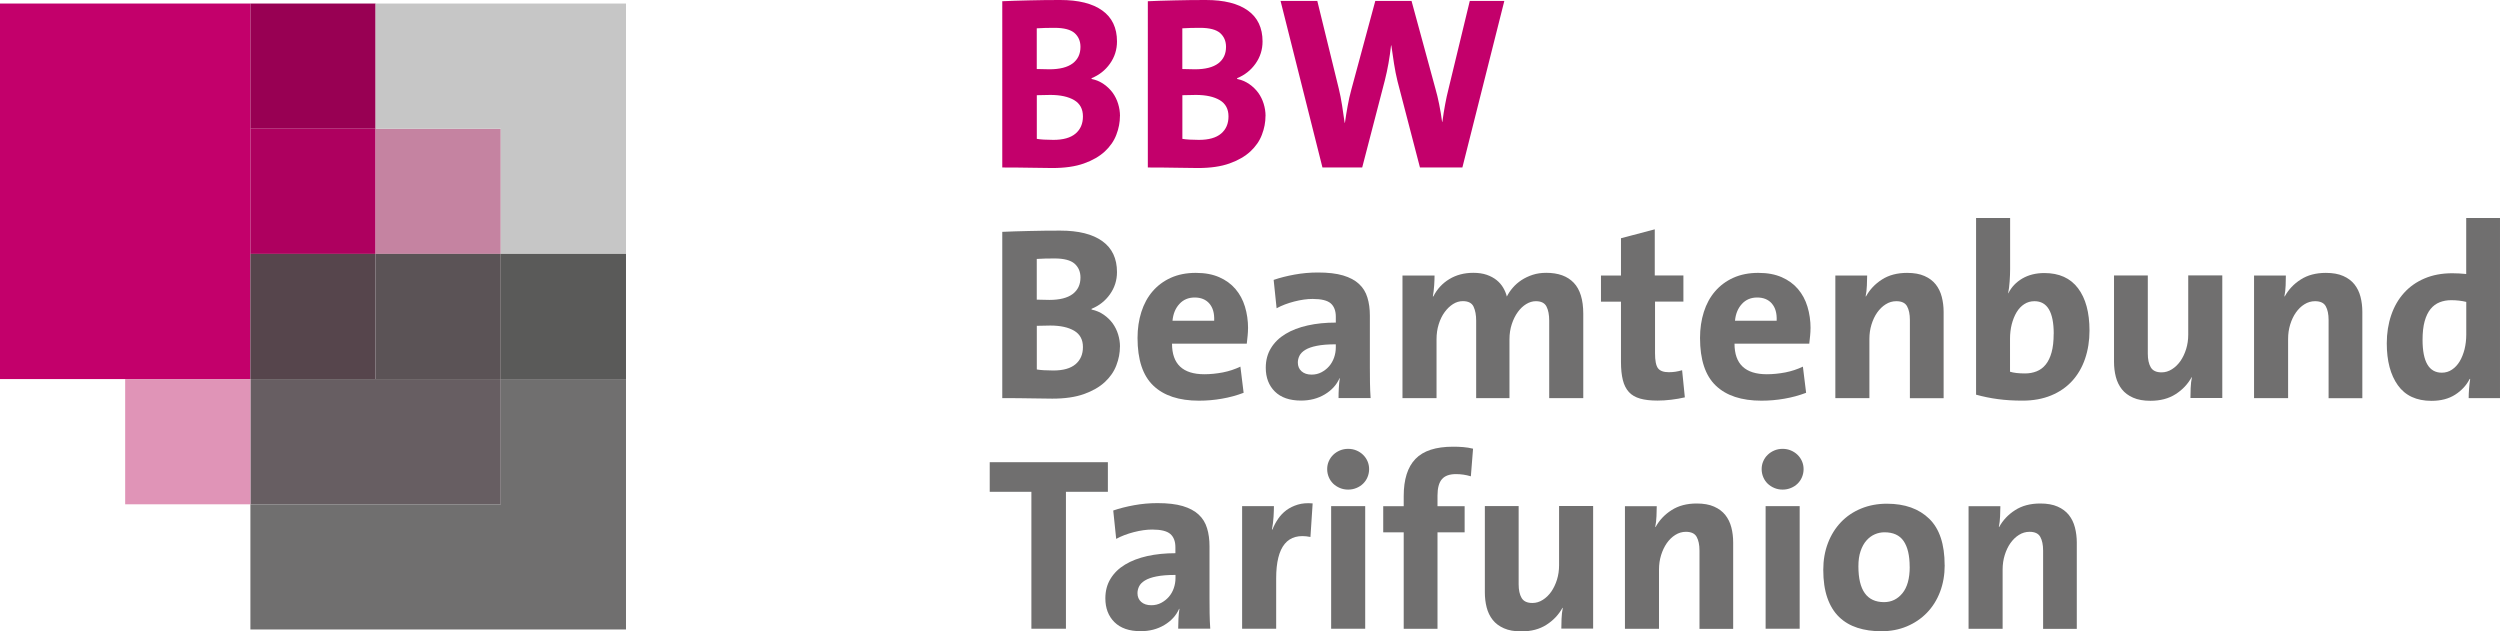 <?xml version="1.0" encoding="UTF-8"?>
<svg xmlns="http://www.w3.org/2000/svg" id="Ebene_1" data-name="Ebene 1" viewBox="0 0 466.14 117.74">
  <defs>
    <style>
      .cls-1 {
        fill: #980053;
      }

      .cls-2 {
        fill: #ae005f;
      }

      .cls-3 {
        fill: #56454c;
      }

      .cls-4 {
        fill: #c583a1;
      }

      .cls-5 {
        fill: #5b5356;
      }

      .cls-6 {
        fill: #706f6f;
      }

      .cls-7 {
        fill: #675e62;
      }

      .cls-8 {
        fill: #e094b7;
      }

      .cls-9 {
        fill: #c6c6c6;
      }

      .cls-10 {
        fill: #5a5a59;
      }

      .cls-11 {
        fill: #c3006b;
      }
    </style>
  </defs>
  <g>
    <path class="cls-11" d="m208.82,21.62c0,1.17-.22,2.33-.67,3.5-.44,1.17-1.17,2.21-2.16,3.13-1,.92-2.29,1.66-3.89,2.23-1.6.57-3.56.85-5.89.85-.92,0-2.18-.02-3.79-.05-1.61-.03-3.46-.05-5.54-.05V.23c1.38-.06,3.04-.12,4.99-.16,1.95-.05,3.89-.07,5.82-.07,3.4,0,6.02.65,7.84,1.96,1.82,1.3,2.74,3.23,2.74,5.77,0,1.53-.44,2.91-1.31,4.14-.87,1.23-2.02,2.13-3.43,2.71v.14c.86.18,1.62.51,2.28.97.66.46,1.21,1,1.66,1.61.44.61.78,1.3,1.01,2.05.23.75.35,1.51.35,2.28Zm-7.36-12.88c0-1.07-.37-1.93-1.1-2.58-.74-.64-1.98-.97-3.73-.97-.61,0-1.19,0-1.73.02-.54.02-1.07.04-1.59.07v7.59c.8.03,1.58.05,2.35.05,1.93,0,3.38-.37,4.35-1.1.97-.74,1.45-1.76,1.45-3.08Zm.46,12.97c0-1.38-.54-2.39-1.63-3.04-1.09-.64-2.57-.97-4.44-.97-.86,0-1.7.02-2.53.05v8.14c.34.06.77.11,1.31.14.54.03,1.13.05,1.77.05,1.84,0,3.22-.39,4.14-1.17.92-.78,1.38-1.85,1.38-3.2Z"></path>
    <path class="cls-11" d="m235.96,21.62c0,1.17-.22,2.33-.67,3.5-.44,1.17-1.17,2.21-2.16,3.13-1,.92-2.29,1.66-3.89,2.23-1.6.57-3.56.85-5.89.85-.92,0-2.19-.02-3.79-.05-1.61-.03-3.46-.05-5.54-.05V.23c1.38-.06,3.04-.12,4.99-.16,1.95-.05,3.89-.07,5.82-.07,3.4,0,6.02.65,7.84,1.96,1.82,1.3,2.74,3.23,2.74,5.77,0,1.53-.44,2.91-1.31,4.14-.87,1.23-2.02,2.13-3.43,2.71v.14c.86.18,1.62.51,2.28.97.66.46,1.21,1,1.66,1.61.44.61.78,1.3,1.01,2.05.23.75.35,1.51.35,2.28Zm-7.36-12.88c0-1.07-.37-1.93-1.1-2.58-.74-.64-1.98-.97-3.73-.97-.61,0-1.19,0-1.73.02-.54.02-1.07.04-1.59.07v7.59c.8.03,1.58.05,2.35.05,1.93,0,3.38-.37,4.35-1.1.97-.74,1.45-1.76,1.45-3.08Zm.46,12.97c0-1.38-.54-2.39-1.63-3.04-1.09-.64-2.57-.97-4.44-.97-.86,0-1.7.02-2.53.05v8.14c.34.06.77.11,1.31.14.54.03,1.13.05,1.77.05,1.84,0,3.22-.39,4.14-1.17.92-.78,1.38-1.85,1.38-3.2Z"></path>
    <path class="cls-11" d="m272.67,31.23h-7.91l-4.19-16.1c-.25-1.01-.46-2.09-.64-3.22-.18-1.13-.35-2.28-.51-3.45h-.05c-.25,2.27-.63,4.43-1.15,6.49l-4.23,16.28h-7.41L238.77.18h6.85l4,16.33c.25,1.01.45,2.06.62,3.15.17,1.09.33,2.17.48,3.24h.05c.15-1.07.32-2.12.51-3.15.18-1.03.41-2.05.69-3.06L256.43.18h6.76l4.46,16.38c.25.86.48,1.82.69,2.87.21,1.06.4,2.15.55,3.29h.05c.15-1.13.32-2.21.51-3.22.18-1.01.4-1.99.64-2.94l3.96-16.38h6.44l-7.82,31.05Z"></path>
    <path class="cls-6" d="m208.82,64.62c0,1.17-.22,2.33-.67,3.5-.44,1.17-1.17,2.21-2.16,3.13-1,.92-2.29,1.66-3.89,2.23-1.6.57-3.56.85-5.89.85-.92,0-2.18-.02-3.79-.05-1.61-.03-3.46-.05-5.54-.05v-31c1.38-.06,3.04-.12,4.99-.16,1.95-.05,3.89-.07,5.82-.07,3.4,0,6.02.65,7.84,1.96,1.82,1.3,2.74,3.23,2.74,5.77,0,1.53-.44,2.91-1.31,4.14-.87,1.23-2.02,2.13-3.43,2.71v.14c.86.18,1.62.51,2.28.97.66.46,1.21,1,1.66,1.61.44.61.78,1.3,1.01,2.05.23.75.35,1.51.35,2.28Zm-7.36-12.88c0-1.07-.37-1.93-1.1-2.58-.74-.64-1.98-.97-3.73-.97-.61,0-1.19,0-1.73.02-.54.02-1.07.04-1.59.07v7.59c.8.03,1.58.05,2.35.05,1.93,0,3.38-.37,4.35-1.1.97-.74,1.45-1.76,1.45-3.08Zm.46,12.97c0-1.38-.54-2.39-1.63-3.04-1.09-.64-2.57-.97-4.44-.97-.86,0-1.7.02-2.53.05v8.14c.34.06.77.11,1.31.14.54.03,1.13.05,1.77.05,1.84,0,3.22-.39,4.14-1.17.92-.78,1.38-1.85,1.38-3.2Z"></path>
    <path class="cls-6" d="m232.7,61.22c0,.43-.02.88-.07,1.36-.05.48-.1.97-.16,1.5h-13.94c0,3.8,2.01,5.7,6.03,5.7,1.13,0,2.28-.12,3.45-.34,1.16-.23,2.25-.59,3.27-1.08l.6,4.88c-1.29.49-2.64.86-4.05,1.1-1.41.25-2.84.37-4.28.37-3.71,0-6.55-.93-8.51-2.81-1.96-1.87-2.94-4.83-2.94-8.88,0-1.75.24-3.37.71-4.85.48-1.49,1.17-2.77,2.09-3.84.92-1.07,2.05-1.92,3.4-2.53,1.35-.61,2.9-.92,4.65-.92s3.14.27,4.37.8c1.23.54,2.24,1.27,3.04,2.21.8.94,1.39,2.03,1.77,3.29.38,1.26.58,2.61.58,4.05Zm-7.2-4.62c-.66-.75-1.57-1.13-2.74-1.13s-2.12.4-2.85,1.2c-.74.8-1.17,1.84-1.29,3.13h7.77c.06-1.38-.24-2.45-.9-3.2Z"></path>
    <path class="cls-6" d="m249.58,74.23c0-.61.01-1.23.05-1.86.03-.63.09-1.23.18-1.82l-.04-.05c-.55,1.26-1.47,2.27-2.76,3.04-1.29.77-2.76,1.15-4.42,1.15-2.12,0-3.74-.56-4.88-1.68-1.13-1.12-1.7-2.6-1.7-4.44,0-1.38.32-2.6.97-3.66.64-1.06,1.55-1.94,2.71-2.64,1.16-.71,2.54-1.23,4.14-1.59s3.34-.53,5.24-.53v-1.1c0-1.1-.32-1.93-.94-2.48-.63-.55-1.76-.83-3.38-.83-1.04,0-2.18.16-3.43.48-1.24.32-2.34.74-3.29,1.26l-.55-5.29c1.17-.4,2.46-.73,3.89-.99,1.43-.26,2.87-.39,4.35-.39,1.9,0,3.47.18,4.71.55,1.24.37,2.23.9,2.97,1.59.74.69,1.26,1.53,1.56,2.53.31,1,.46,2.12.46,3.38v9.66c0,.89,0,1.83.02,2.83.02,1,.05,1.96.12,2.87h-5.98Zm-.51-10.03c-1.44,0-2.62.09-3.54.28-.92.18-1.64.44-2.16.76-.52.32-.88.69-1.08,1.1-.2.41-.3.84-.3,1.26,0,.67.23,1.22.69,1.63.46.41,1.09.62,1.88.62.67,0,1.29-.15,1.84-.44.55-.29,1.03-.67,1.43-1.13.4-.46.7-1,.92-1.61.21-.61.32-1.24.32-1.89v-.6Z"></path>
    <path class="cls-6" d="m288.86,74.23v-14.44c0-1.1-.17-1.98-.51-2.64-.34-.66-1-.99-1.98-.99-.61,0-1.21.18-1.79.53-.58.35-1.1.84-1.56,1.47-.46.63-.84,1.38-1.13,2.25-.29.87-.44,1.83-.44,2.87v10.95h-6.21v-14.44c0-1.04-.16-1.91-.48-2.6-.32-.69-.99-1.04-2-1.04-.64,0-1.26.18-1.84.55-.58.37-1.1.87-1.56,1.5-.46.63-.83,1.38-1.1,2.25-.28.87-.41,1.82-.41,2.83v10.95h-6.35v-22.86h5.98c0,.49-.02,1.1-.07,1.84-.05.74-.13,1.43-.25,2.07h.09c.7-1.38,1.7-2.46,2.99-3.24,1.29-.78,2.78-1.17,4.46-1.17.95,0,1.79.12,2.51.37.72.25,1.33.58,1.84.99.51.41.91.88,1.22,1.4.31.52.54,1.07.69,1.66.28-.55.64-1.1,1.1-1.63.46-.54,1-1.01,1.63-1.43.63-.41,1.33-.74,2.09-.99.77-.25,1.61-.37,2.53-.37,2.24,0,3.95.62,5.13,1.86,1.18,1.24,1.77,3.17,1.77,5.77v15.73h-6.35Z"></path>
    <path class="cls-6" d="m311.63,74.53c-.92.11-1.78.16-2.58.16-1.29,0-2.37-.12-3.24-.37-.87-.25-1.57-.65-2.09-1.22s-.9-1.31-1.13-2.23c-.23-.92-.35-2.05-.35-3.4v-11.22h-3.73v-4.88h3.73v-6.95l6.3-1.66v8.6h5.34v4.88h-5.29v9.61c0,1.38.18,2.32.55,2.81.37.49,1.04.74,2.02.74.43,0,.84-.03,1.24-.09.4-.06.81-.15,1.24-.28l.51,5.06c-.77.18-1.61.33-2.53.44Z"></path>
    <path class="cls-6" d="m337.58,61.22c0,.43-.02.88-.07,1.36-.05.48-.1.97-.16,1.5h-13.94c0,3.8,2.01,5.7,6.03,5.7,1.13,0,2.29-.12,3.45-.34,1.16-.23,2.25-.59,3.27-1.08l.6,4.88c-1.29.49-2.64.86-4.05,1.1-1.41.25-2.84.37-4.28.37-3.71,0-6.55-.93-8.51-2.81-1.96-1.87-2.94-4.83-2.94-8.88,0-1.75.24-3.37.71-4.85.47-1.49,1.17-2.77,2.09-3.84.92-1.07,2.05-1.92,3.4-2.53,1.35-.61,2.9-.92,4.65-.92s3.14.27,4.37.8c1.23.54,2.24,1.27,3.04,2.21.8.94,1.39,2.03,1.77,3.29.38,1.26.58,2.61.58,4.05Zm-7.2-4.62c-.66-.75-1.57-1.13-2.74-1.13s-2.12.4-2.85,1.2c-.74.8-1.17,1.84-1.29,3.13h7.77c.06-1.38-.24-2.45-.9-3.2Z"></path>
    <path class="cls-6" d="m356.11,74.23v-14.58c0-1.07-.18-1.92-.53-2.55-.35-.63-1.02-.94-2-.94-.71,0-1.37.19-1.98.58-.61.38-1.14.9-1.59,1.54-.45.64-.8,1.39-1.06,2.23-.26.84-.39,1.74-.39,2.69v11.04h-6.35v-22.86h5.93c0,.49-.02,1.11-.05,1.86-.03.75-.11,1.42-.23,2l.05.05c.71-1.29,1.7-2.35,2.99-3.17,1.29-.83,2.85-1.24,4.69-1.24,1.29,0,2.37.19,3.24.58.87.38,1.57.91,2.09,1.56.52.66.9,1.43,1.13,2.32.23.89.35,1.83.35,2.81v16.1h-6.3Z"></path>
    <path class="cls-6" d="m389.6,61.63c0,1.9-.28,3.66-.83,5.27-.55,1.61-1.36,2.99-2.41,4.14-1.06,1.15-2.36,2.05-3.91,2.69-1.55.64-3.32.97-5.31.97-1.69,0-3.22-.09-4.6-.28-1.38-.18-2.74-.46-4.09-.83v-32.94h6.35v9.52c0,.7-.03,1.48-.09,2.32-.06.84-.15,1.57-.28,2.19h.04c.58-1.17,1.46-2.08,2.62-2.76,1.16-.67,2.53-1.01,4.09-1.01,2.76,0,4.85.94,6.28,2.83,1.43,1.89,2.14,4.52,2.14,7.89Zm-6.67.6c0-4.05-1.2-6.07-3.59-6.07-.71,0-1.34.18-1.91.55-.57.37-1.04.87-1.43,1.52-.38.64-.68,1.39-.9,2.23-.21.84-.32,1.74-.32,2.69v6.16c.67.21,1.61.32,2.81.32.77,0,1.48-.13,2.14-.39.66-.26,1.23-.68,1.7-1.26.47-.58.84-1.34,1.1-2.28.26-.93.39-2.09.39-3.47Z"></path>
    <path class="cls-6" d="m408.42,74.23c0-.49.01-1.11.04-1.86.03-.75.11-1.42.23-2l-.04-.05c-.71,1.29-1.7,2.35-2.99,3.17-1.29.83-2.85,1.24-4.69,1.24-1.29,0-2.37-.19-3.24-.58-.87-.38-1.57-.9-2.09-1.56-.52-.66-.9-1.43-1.13-2.32-.23-.89-.34-1.82-.34-2.81v-16.1h6.3v14.58c0,1.07.18,1.92.55,2.55.37.63,1.04.94,2.02.94.67,0,1.32-.19,1.93-.58.61-.38,1.14-.9,1.59-1.54.44-.64.8-1.39,1.06-2.23.26-.84.39-1.74.39-2.69v-11.04h6.35v22.86h-5.93Z"></path>
    <path class="cls-6" d="m434.18,74.23v-14.58c0-1.07-.18-1.92-.53-2.55-.35-.63-1.02-.94-2-.94-.7,0-1.36.19-1.98.58-.62.38-1.14.9-1.59,1.54-.45.64-.8,1.39-1.06,2.23-.26.84-.39,1.74-.39,2.69v11.04h-6.35v-22.86h5.93c0,.49-.02,1.11-.04,1.86-.03.75-.11,1.42-.23,2l.05.05c.71-1.29,1.7-2.35,2.99-3.17,1.29-.83,2.85-1.24,4.69-1.24,1.29,0,2.37.19,3.24.58.87.38,1.57.91,2.09,1.56.52.66.9,1.43,1.13,2.32.23.89.34,1.83.34,2.81v16.1h-6.3Z"></path>
    <path class="cls-6" d="m460.3,74.23c0-.52.02-1.1.07-1.72.05-.63.11-1.25.21-1.86h-.09c-.61,1.2-1.52,2.18-2.71,2.94-1.2.77-2.67,1.15-4.42,1.15-2.79,0-4.88-.97-6.26-2.9-1.38-1.93-2.07-4.54-2.07-7.82,0-1.9.28-3.66.83-5.27.55-1.61,1.35-2.99,2.39-4.14,1.04-1.15,2.31-2.05,3.82-2.69,1.5-.64,3.22-.97,5.15-.97.86,0,1.73.05,2.62.14v-10.44h6.3v33.58h-5.84Zm-.46-17.94c-.86-.21-1.79-.32-2.81-.32-.77,0-1.48.13-2.14.39-.66.26-1.23.68-1.7,1.26-.47.58-.84,1.34-1.1,2.28-.26.94-.39,2.09-.39,3.47,0,4.08,1.2,6.12,3.59,6.12.7,0,1.34-.19,1.91-.58.57-.38,1.04-.9,1.43-1.54.38-.64.68-1.4.9-2.25.21-.86.32-1.78.32-2.76v-6.07Z"></path>
    <path class="cls-6" d="m198.75,91.7v25.53h-6.44v-25.53h-7.77v-5.52h22.03v5.52h-7.82Z"></path>
    <path class="cls-6" d="m219.68,117.23c0-.61.02-1.23.05-1.86.03-.63.09-1.23.18-1.82l-.05-.05c-.55,1.26-1.47,2.27-2.76,3.04-1.29.77-2.76,1.15-4.42,1.15-2.12,0-3.74-.56-4.88-1.68-1.13-1.12-1.7-2.6-1.7-4.44,0-1.38.32-2.6.97-3.66.64-1.06,1.55-1.94,2.71-2.64,1.17-.71,2.55-1.23,4.14-1.59,1.59-.35,3.34-.53,5.24-.53v-1.1c0-1.1-.31-1.93-.94-2.48-.63-.55-1.76-.83-3.38-.83-1.04,0-2.19.16-3.43.48-1.24.32-2.34.74-3.29,1.26l-.55-5.29c1.17-.4,2.46-.73,3.89-.99,1.43-.26,2.87-.39,4.35-.39,1.9,0,3.47.18,4.72.55,1.24.37,2.23.9,2.97,1.59.74.69,1.26,1.53,1.56,2.53.31,1,.46,2.12.46,3.38v9.66c0,.89,0,1.83.02,2.83.02,1,.05,1.96.12,2.87h-5.98Zm-.51-10.03c-1.44,0-2.62.09-3.54.28-.92.18-1.64.44-2.16.76-.52.32-.88.69-1.08,1.1-.2.41-.3.84-.3,1.26,0,.67.23,1.22.69,1.63.46.41,1.09.62,1.89.62.67,0,1.29-.15,1.84-.44.55-.29,1.03-.67,1.43-1.13.4-.46.71-1,.92-1.61.21-.61.32-1.24.32-1.89v-.6Z"></path>
    <path class="cls-6" d="m244.34,100.12c-4.26-.86-6.39,1.72-6.39,7.73v9.38h-6.35v-22.86h5.93c0,.52-.02,1.19-.07,2-.05.81-.15,1.6-.3,2.37h.09c.28-.71.63-1.37,1.06-2,.43-.63.94-1.16,1.54-1.61.6-.44,1.3-.79,2.12-1.04s1.74-.32,2.78-.23l-.41,6.26Z"></path>
    <path class="cls-6" d="m255.28,87.47c0,.52-.1,1.02-.3,1.5s-.48.88-.83,1.22c-.35.34-.77.61-1.24.8-.48.2-.99.3-1.54.3s-1.07-.1-1.54-.3c-.48-.2-.89-.47-1.24-.8-.35-.34-.63-.74-.83-1.22-.2-.48-.3-.97-.3-1.5s.1-1.01.3-1.47c.2-.46.48-.86.83-1.2.35-.34.77-.61,1.24-.81.48-.2.99-.3,1.54-.3s1.07.1,1.54.3c.48.2.89.47,1.24.81.35.34.63.74.83,1.2s.3.95.3,1.47Zm-7.08,29.76v-22.86h6.35v22.86h-6.35Z"></path>
    <path class="cls-6" d="m274.24,88.81c-.92-.28-1.84-.41-2.76-.41-1.2,0-2.07.31-2.62.94-.55.63-.83,1.65-.83,3.06v1.98h5.06v4.88h-5.06v17.99h-6.3v-17.99h-3.82v-4.88h3.82v-1.89c0-3.1.73-5.41,2.19-6.92,1.46-1.52,3.79-2.28,7.02-2.28.61,0,1.23.02,1.86.07.63.05,1.25.15,1.86.3l-.41,5.15Z"></path>
    <path class="cls-6" d="m291.12,117.23c0-.49.01-1.11.04-1.86.03-.75.11-1.42.23-2l-.05-.05c-.71,1.29-1.7,2.35-2.99,3.17-1.29.83-2.85,1.24-4.69,1.24-1.29,0-2.37-.19-3.24-.58-.87-.38-1.57-.9-2.09-1.56-.52-.66-.9-1.43-1.13-2.32-.23-.89-.34-1.82-.34-2.81v-16.1h6.3v14.58c0,1.07.18,1.92.55,2.55.37.63,1.04.94,2.02.94.67,0,1.32-.19,1.93-.58.61-.38,1.14-.9,1.59-1.54.44-.64.8-1.39,1.06-2.23.26-.84.39-1.74.39-2.69v-11.04h6.35v22.86h-5.93Z"></path>
    <path class="cls-6" d="m316.88,117.23v-14.58c0-1.07-.18-1.92-.53-2.55-.35-.63-1.02-.94-2-.94-.71,0-1.36.19-1.98.58-.61.38-1.14.9-1.59,1.54-.44.64-.8,1.39-1.06,2.23-.26.84-.39,1.74-.39,2.69v11.04h-6.35v-22.86h5.93c0,.49-.02,1.11-.05,1.86-.03.75-.11,1.42-.23,2l.05.05c.71-1.29,1.7-2.35,2.99-3.17,1.29-.83,2.85-1.24,4.69-1.24,1.29,0,2.37.19,3.24.58.87.38,1.57.91,2.09,1.56.52.66.9,1.43,1.13,2.32.23.89.34,1.83.34,2.81v16.1h-6.3Z"></path>
    <path class="cls-6" d="m336.29,87.47c0,.52-.1,1.02-.3,1.5-.2.48-.48.88-.83,1.22-.35.34-.77.61-1.24.8-.48.2-.99.3-1.54.3s-1.07-.1-1.54-.3c-.48-.2-.89-.47-1.24-.8-.35-.34-.63-.74-.83-1.22-.2-.48-.3-.97-.3-1.5s.1-1.01.3-1.47c.2-.46.47-.86.83-1.2.35-.34.77-.61,1.24-.81.47-.2.99-.3,1.54-.3s1.06.1,1.54.3c.47.2.89.47,1.24.81.35.34.63.74.83,1.2.2.46.3.95.3,1.47Zm-7.08,29.76v-22.86h6.35v22.86h-6.35Z"></path>
    <path class="cls-6" d="m362.6,105.37c0,1.81-.29,3.47-.87,4.99-.58,1.52-1.4,2.82-2.46,3.91-1.06,1.09-2.31,1.93-3.75,2.53-1.44.6-3.02.9-4.74.9-1.62,0-3.1-.21-4.44-.64-1.33-.43-2.48-1.1-3.43-2.02-.95-.92-1.68-2.11-2.19-3.57-.51-1.46-.76-3.2-.76-5.22,0-1.81.29-3.47.87-4.99.58-1.52,1.4-2.82,2.44-3.91,1.04-1.09,2.29-1.93,3.75-2.53,1.46-.6,3.06-.9,4.81-.9,3.34,0,5.97.94,7.89,2.81,1.92,1.87,2.87,4.75,2.87,8.65Zm-6.53.32c0-2.12-.38-3.72-1.13-4.81-.75-1.09-1.94-1.63-3.57-1.63-.61,0-1.21.12-1.79.37-.58.25-1.1.63-1.56,1.15-.46.52-.83,1.18-1.1,1.98-.28.8-.41,1.75-.41,2.85,0,4.45,1.59,6.67,4.78,6.67,1.38,0,2.52-.55,3.43-1.66.9-1.1,1.36-2.74,1.36-4.92Z"></path>
    <path class="cls-6" d="m380.95,117.23v-14.58c0-1.07-.18-1.92-.53-2.55-.35-.63-1.02-.94-2-.94-.7,0-1.37.19-1.98.58-.61.38-1.14.9-1.59,1.54-.45.64-.8,1.39-1.06,2.23-.26.84-.39,1.74-.39,2.69v11.04h-6.35v-22.86h5.93c0,.49-.02,1.11-.05,1.86-.03.75-.11,1.42-.23,2l.04.05c.71-1.29,1.7-2.35,2.99-3.17,1.29-.83,2.85-1.24,4.69-1.24,1.29,0,2.37.19,3.24.58.87.38,1.57.91,2.09,1.56.52.66.9,1.43,1.13,2.32.23.89.35,1.83.35,2.81v16.1h-6.3Z"></path>
  </g>
  <polygon class="cls-11" points="0 .66 46.69 .66 46.69 70.68 0 70.68 0 .66 0 .66"></polygon>
  <polygon class="cls-1" points="46.69 .66 70.03 .66 70.03 24 46.69 24 46.69 .66 46.69 .66"></polygon>
  <polygon class="cls-2" points="46.69 24 70.03 24 70.03 47.34 46.69 47.34 46.69 24 46.69 24"></polygon>
  <polygon class="cls-3" points="46.69 47.34 70.03 47.34 70.03 70.68 46.69 70.68 46.69 47.34 46.69 47.34"></polygon>
  <polygon class="cls-7" points="46.69 70.68 93.37 70.68 93.37 94.03 46.69 94.03 46.69 70.68 46.69 70.68"></polygon>
  <polygon class="cls-4" points="70.03 24 93.37 24 93.37 47.34 70.03 47.34 70.03 24 70.03 24"></polygon>
  <polygon class="cls-9" points="70.03 .66 70.03 24 93.37 24 93.37 47.34 116.72 47.34 116.72 .66 70.03 .66 70.03 .66"></polygon>
  <polygon class="cls-5" points="70.03 47.34 93.37 47.34 93.37 70.68 70.03 70.68 70.03 47.34 70.03 47.34"></polygon>
  <polygon class="cls-10" points="93.37 47.34 116.72 47.34 116.72 70.68 93.37 70.68 93.37 47.34 93.37 47.34"></polygon>
  <polygon class="cls-6" points="93.37 70.68 93.37 94.03 46.69 94.03 46.69 117.37 116.72 117.37 116.72 70.68 93.37 70.68 93.37 70.68"></polygon>
  <polygon class="cls-8" points="23.34 70.68 46.69 70.68 46.69 94.03 23.34 94.03 23.34 70.68 23.34 70.68"></polygon>
</svg>
